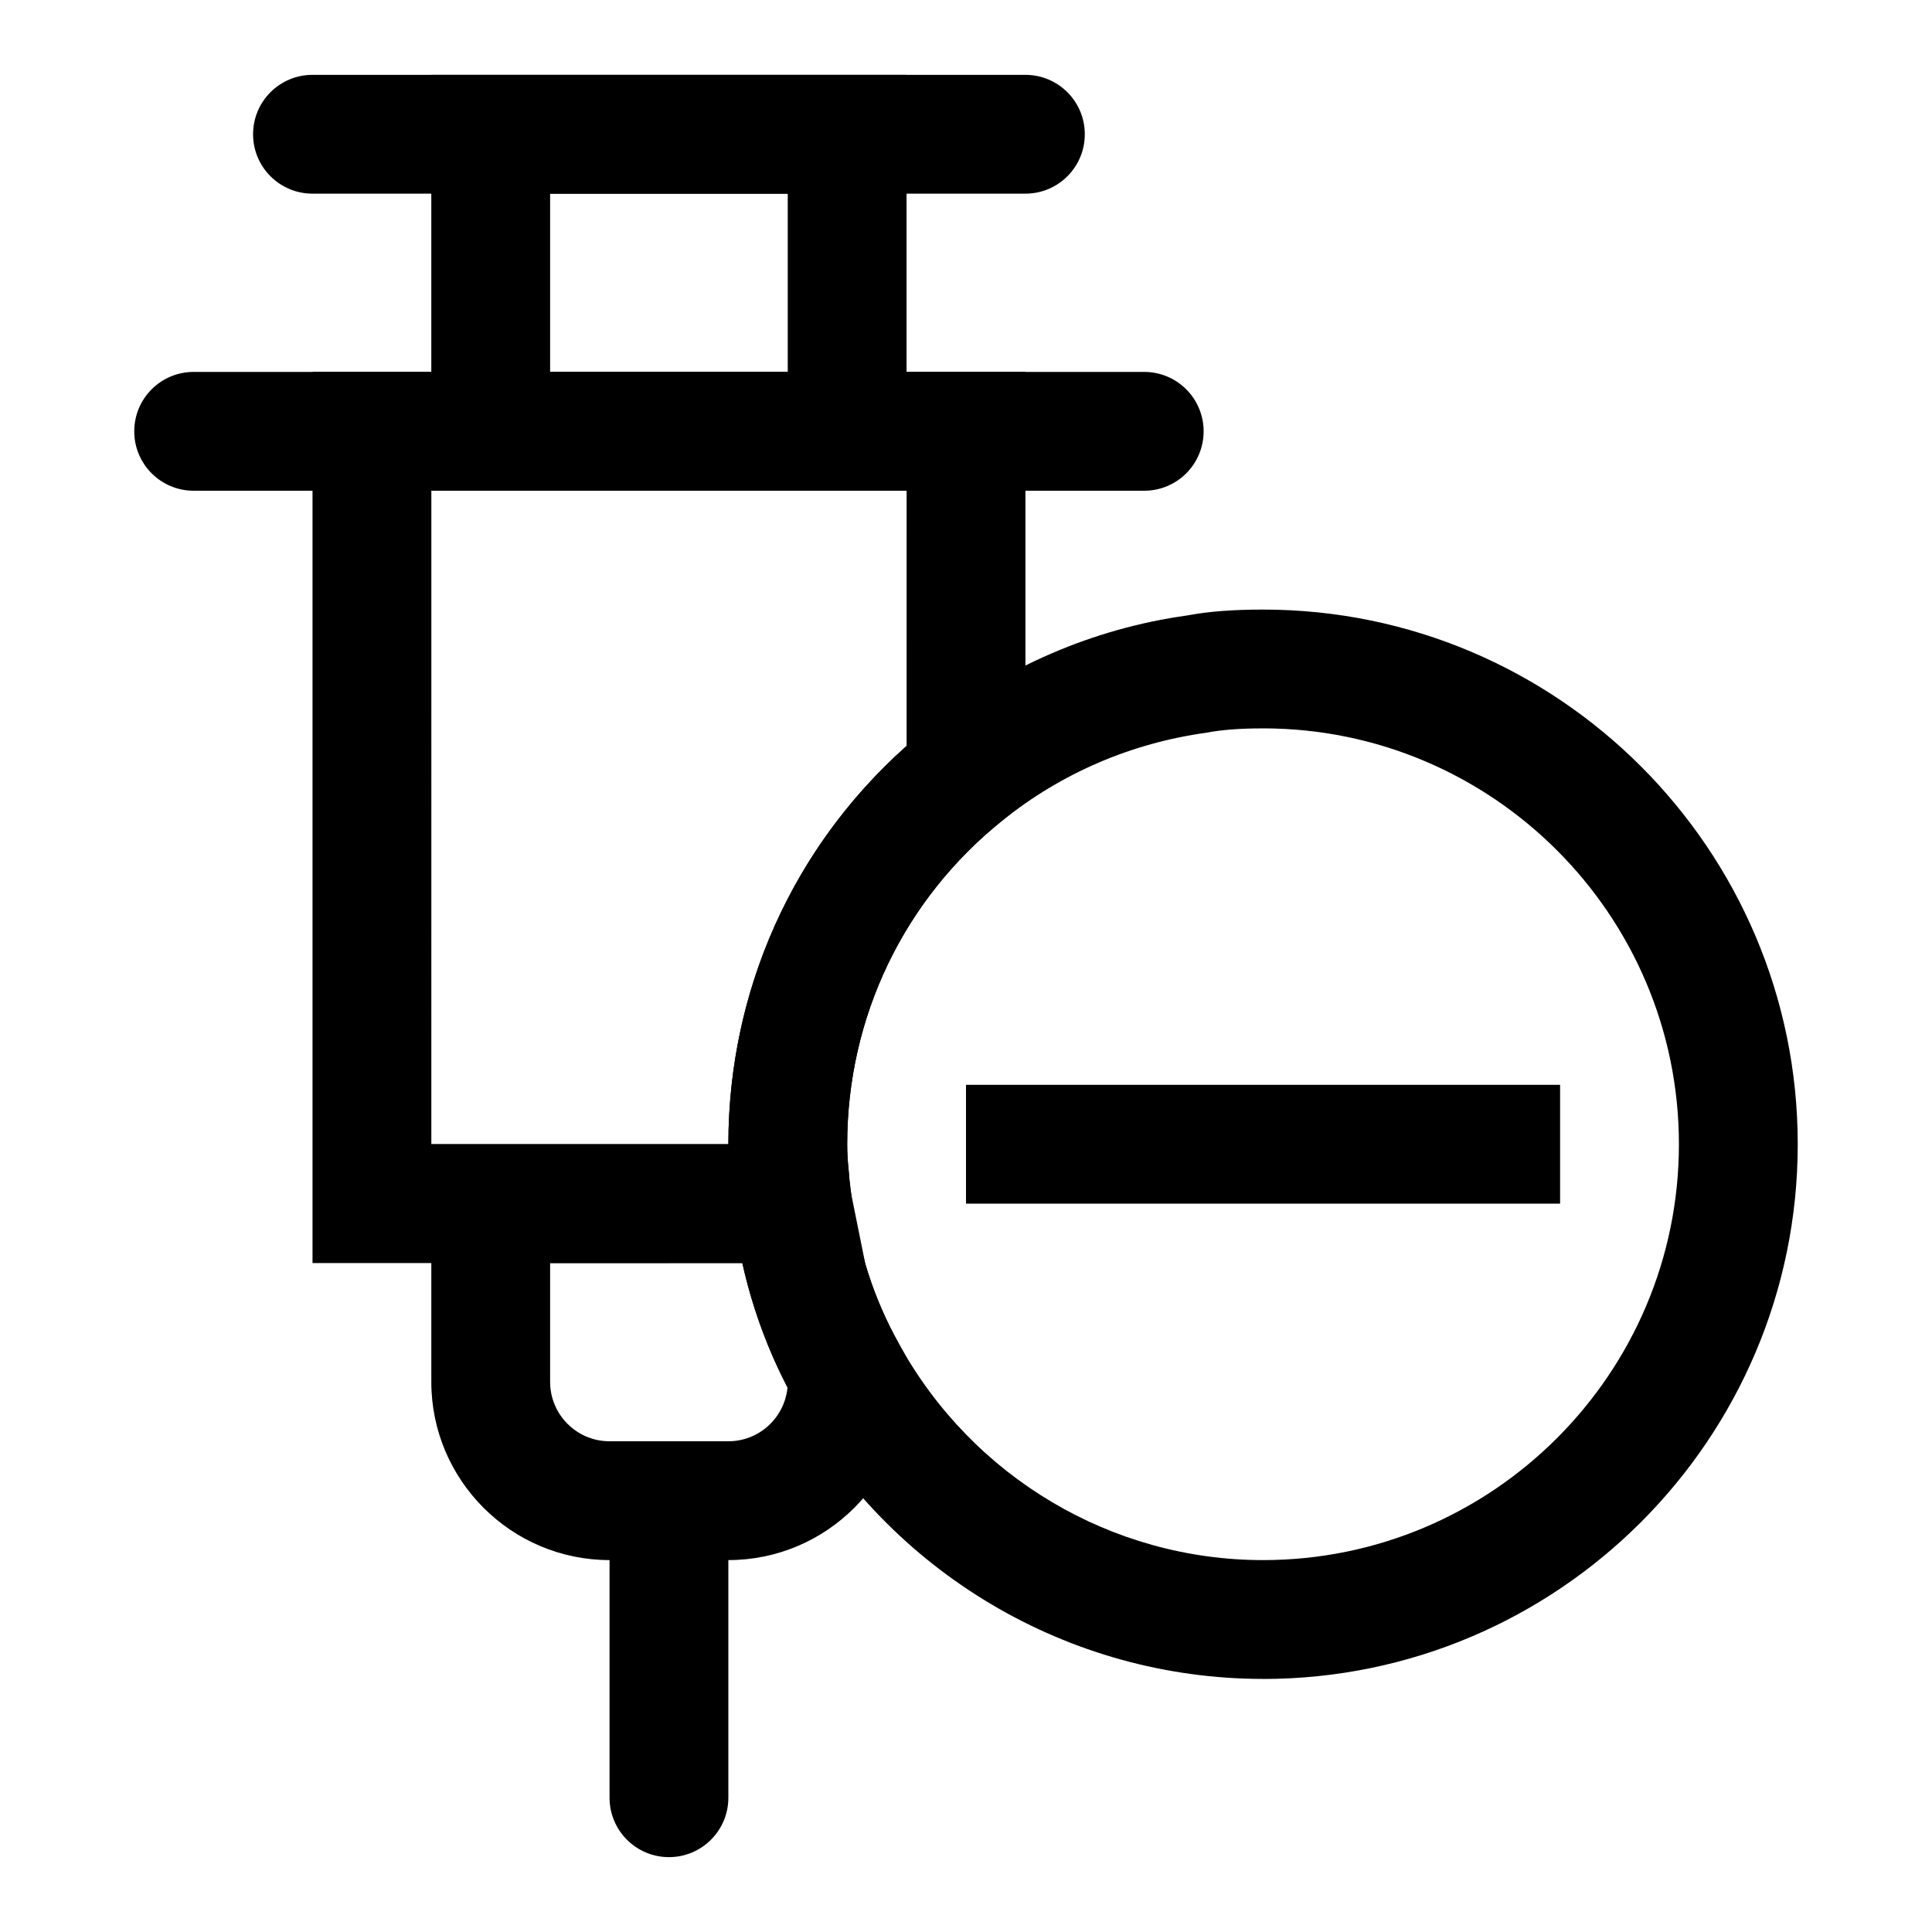 <?xml version="1.0" encoding="UTF-8"?>
<!-- Uploaded to: SVG Repo, www.svgrepo.com, Generator: SVG Repo Mixer Tools -->
<svg fill="#000000" width="800px" height="800px" version="1.1" viewBox="144 144 512 512" xmlns="http://www.w3.org/2000/svg">
 <g>
  <path d="m373.27 478.72h-146.45v-236.16h188.93v114l-5.918 4.723c-26.262 20.953-41.312 52.27-41.312 85.945 0 2.281 0.125 4.41 0.379 6.816 0.172 2.504 0.234 4.156 0.566 5.824zm-114.96-31.488h78.719c0-40.715 17.113-78.75 47.23-105.56l0.004-67.621h-125.95z"/>
  <path d="m384.25 274.05h-125.95v-110.21h125.95zm-94.465-31.488h62.977v-47.234h-62.977z"/>
  <path d="m447.23 274.05h-251.91c-8.703 0-15.742-7.055-15.742-15.746 0-8.691 7.039-15.742 15.742-15.742h251.91c8.707 0 15.742 7.055 15.742 15.742 0.004 8.691-7.035 15.746-15.742 15.746z"/>
  <path d="m415.74 195.32h-188.93c-8.703 0-15.742-7.051-15.742-15.742 0-8.691 7.039-15.742 15.742-15.742h188.93c8.707 0 15.742 7.055 15.742 15.742 0.004 8.691-7.035 15.742-15.742 15.742z"/>
  <path d="m337.02 557.44h-31.488c-26.039 0-47.23-21.191-47.23-47.23v-62.977h109.73l1.637 13.918c1.621 13.824 5.84 26.953 12.594 39.016l1.984 3.586v6.457c0 26.039-21.191 47.23-47.23 47.23zm-47.234-78.719v31.488c0 8.676 7.055 15.742 15.742 15.742h31.488c8.188 0 14.926-6.266 15.68-14.266-5.434-10.469-9.43-21.492-11.98-32.969z"/>
  <path d="m321.28 636.16c-8.707 0-15.742-7.055-15.742-15.742v-78.719c0-8.691 7.039-15.742 15.742-15.742 8.707 0 15.742 7.055 15.742 15.742v78.719c0.004 8.688-7.035 15.742-15.742 15.742z"/>
  <path d="m478.72 588.93c-51.516 0-99.031-28.168-124-73.477-8.723-15.617-14.234-32.684-16.328-50.648-0.41-1.762-0.66-4.832-0.867-8.109-0.312-2.848-0.5-6.059-0.5-9.461 0-43.312 19.363-83.602 53.152-110.55 19.965-15.934 43.625-26.152 68.457-29.582 5.332-1.023 11.945-1.559 20.086-1.559 78.137 0 141.7 63.574 141.7 141.7 0 78.121-63.559 141.7-141.7 141.7zm0-251.9c-6.125 0-10.895 0.363-15.02 1.148-19.98 2.769-38.352 10.723-53.875 23.129-26.262 20.938-41.312 52.254-41.312 85.93 0 2.281 0.125 4.41 0.379 6.816 0.172 2.504 0.234 4.156 0.566 5.824 1.812 15.113 6.047 28.246 12.801 40.305 19.473 35.348 56.422 57.262 96.461 57.262 60.758 0 110.21-49.438 110.21-110.21 0-60.773-49.449-110.21-110.21-110.21z"/>
  <path d="m400 431.49h157.44v31.488h-157.44z"/>
 </g>
</svg>